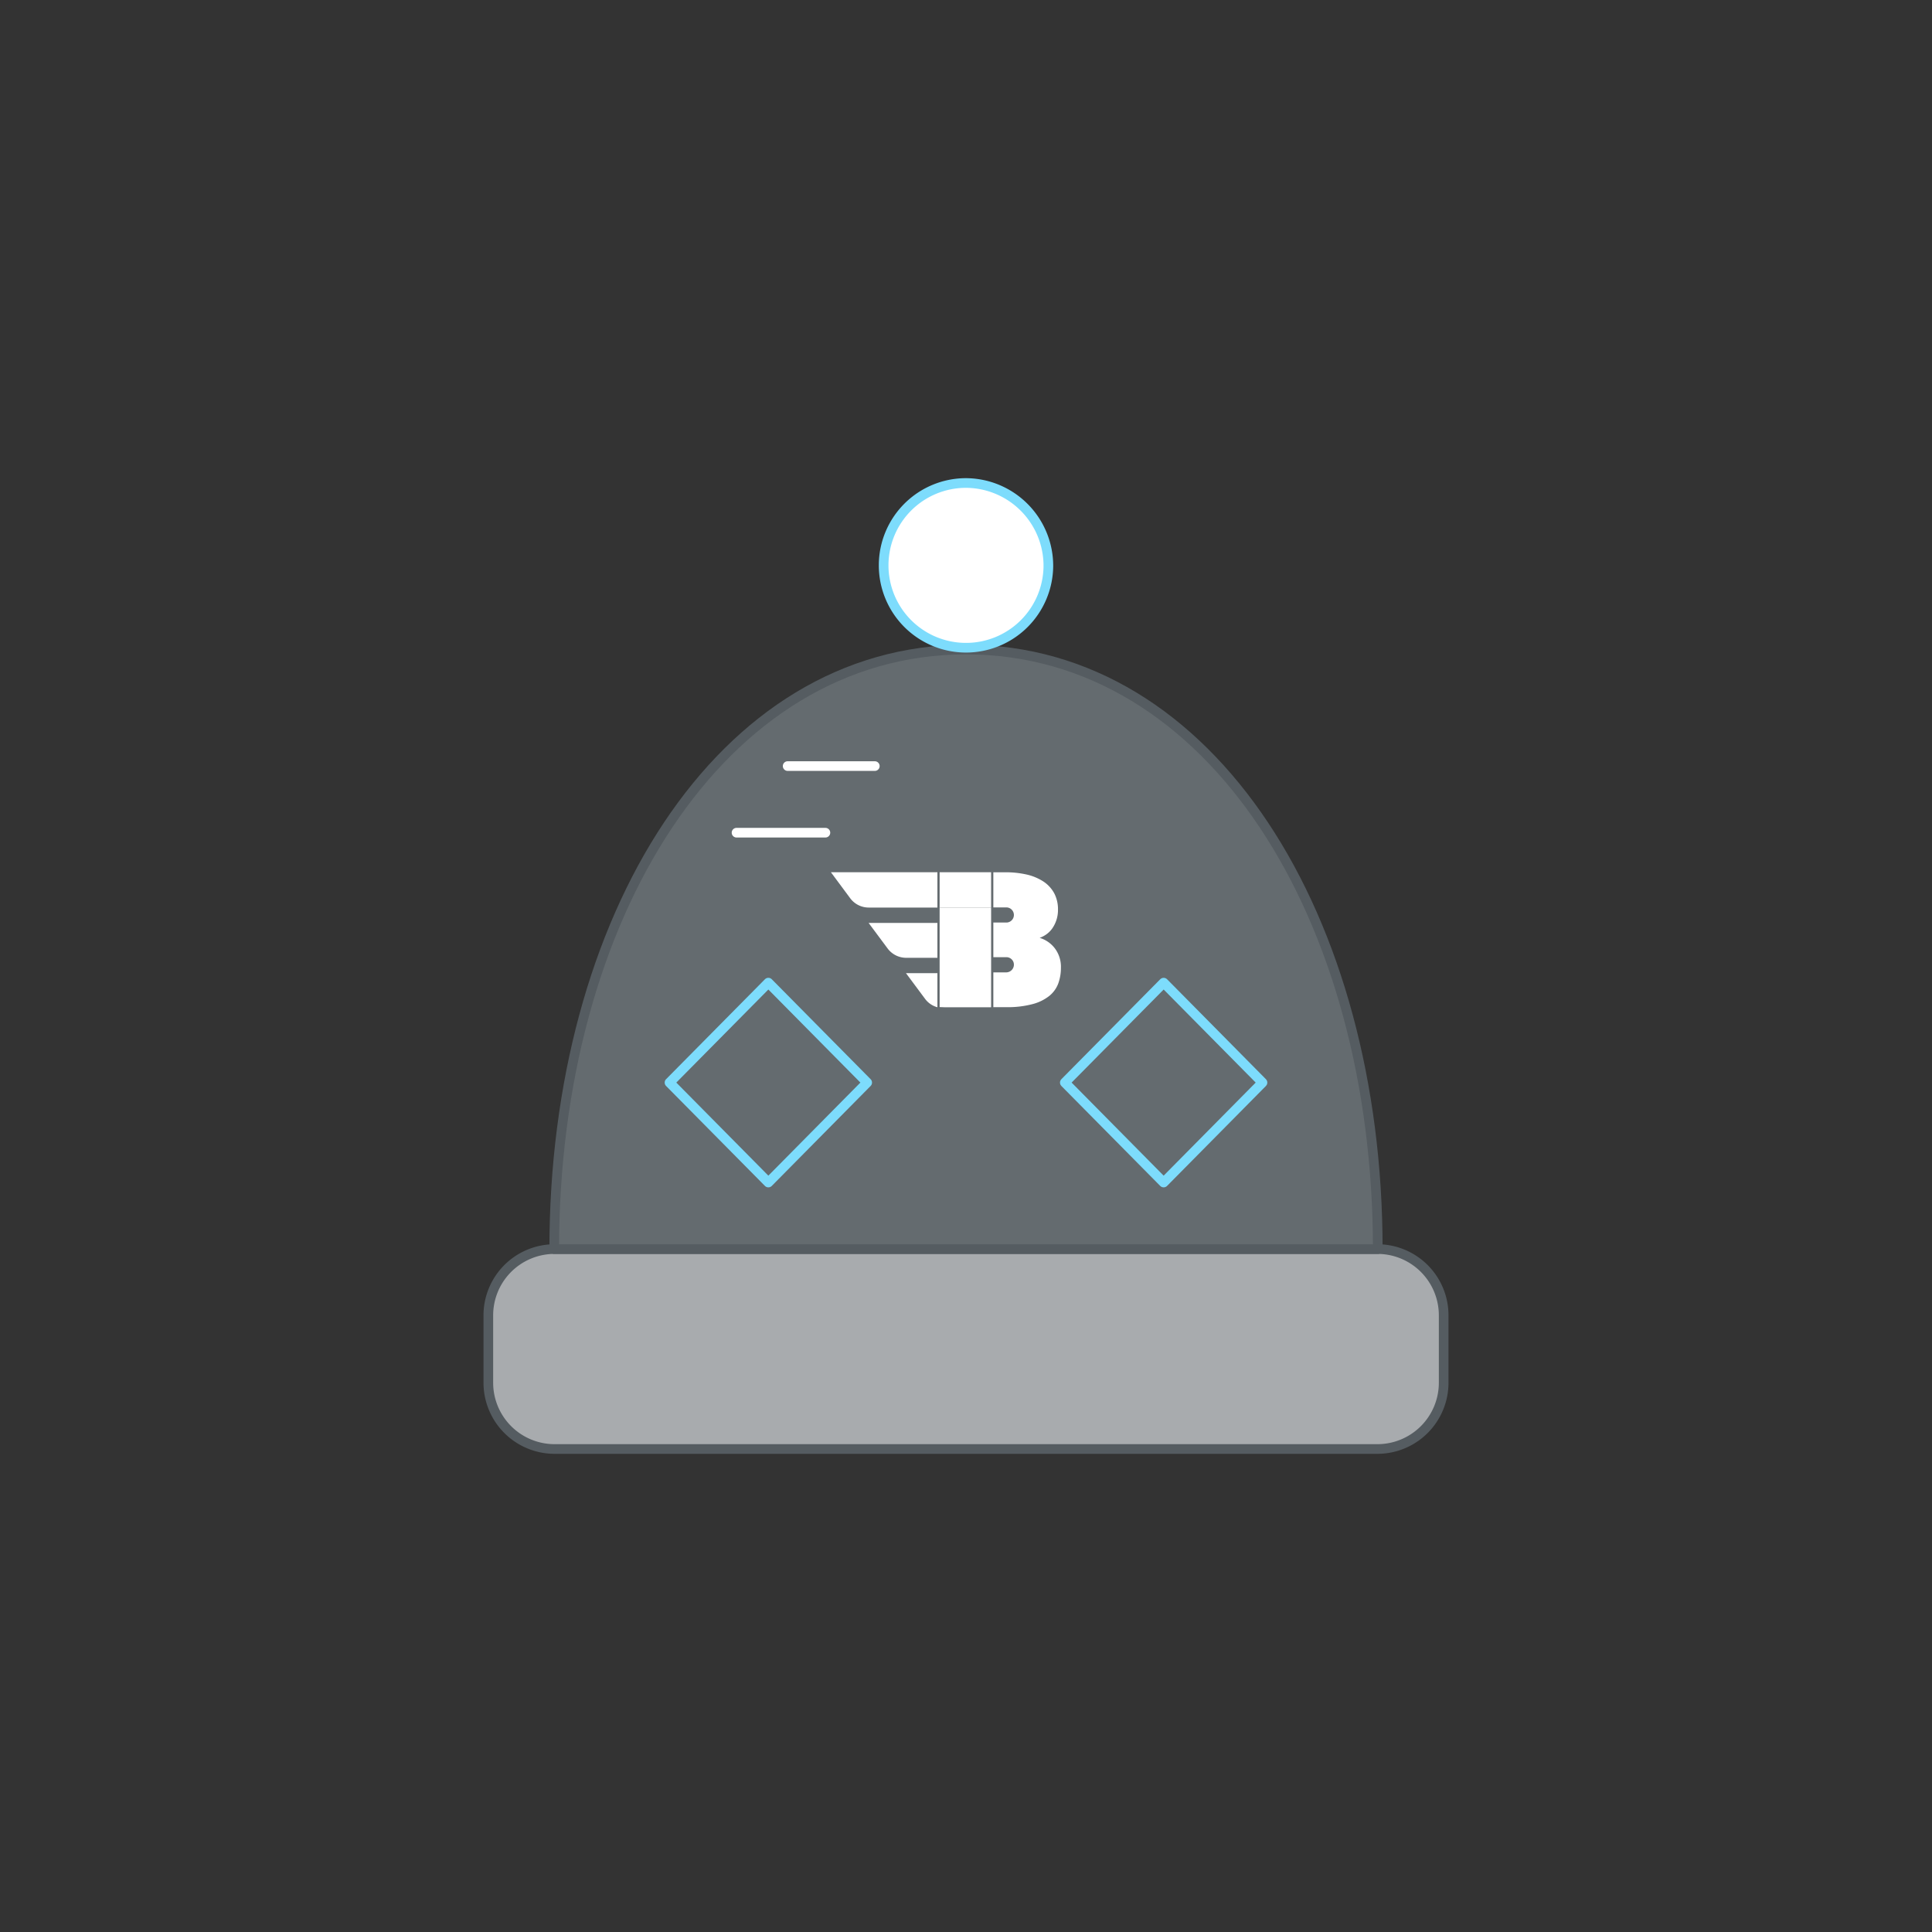 <svg id="Layer_1" data-name="Layer 1" xmlns="http://www.w3.org/2000/svg" viewBox="0 0 100 100"><rect x="0" y="0" width="100" height="100" fill="#333333" stroke="none"/><defs><style>.cls-1{fill:#a8abae;}.cls-2,.cls-5,.cls-6{fill:none;stroke-linecap:round;stroke-linejoin:round;stroke-width:0.5px;}.cls-2{stroke:#555c61;}.cls-3{fill:#646b6f;}.cls-4{fill:#fff;}.cls-5{stroke:#7ddcfc;}.cls-6{stroke:#fff;}</style></defs><path class="cls-1" d="M71.313,75H28.687a3.431,3.431,0,0,1-3.411-3.449V68.1a3.43,3.43,0,0,1,3.411-3.448H71.313A3.43,3.43,0,0,1,74.724,68.1v3.448A3.431,3.431,0,0,1,71.313,75"/><path class="cls-2" d="M71.313,75H28.687a3.431,3.431,0,0,1-3.411-3.449V68.1a3.43,3.43,0,0,1,3.411-3.448H71.313A3.43,3.43,0,0,1,74.724,68.1v3.448A3.431,3.431,0,0,1,71.313,75Z"/><path class="cls-3" d="M50,33.621c-12.713,0-21.313,13.895-21.313,31.034H71.313c0-17.139-8.6-31.034-21.313-31.034"/><path class="cls-2" d="M50,33.621c-12.713,0-21.313,13.895-21.313,31.034H71.313C71.313,47.516,62.713,33.621,50,33.621Z"/><path class="cls-4" d="M54.263,29.311A4.263,4.263,0,1,1,50,25a4.287,4.287,0,0,1,4.263,4.311"/><path class="cls-5" d="M54.263,29.311A4.263,4.263,0,1,1,50,25,4.287,4.287,0,0,1,54.263,29.311ZM44.885,56.034,39.77,61.207l-5.116-5.173,5.116-5.172Z"/><path class="cls-5" d="M65.346,56.034,60.23,61.207l-5.115-5.173,5.116-5.172Z"/><path class="cls-6" d="M38.123,43.1h4.6m-1.954-3.448h4.511"/><path class="cls-4" d="M48.52,49.576V47.77H44.959l.986,1.326a1.2,1.2,0,0,0,.96.48Z"/><path class="cls-4" d="M48.52,50.371H46.893l.986,1.326a1.174,1.174,0,0,0,.641.438Z"/><path class="cls-4" d="M48.52,46.975V45.147H43.008l1,1.348a1.193,1.193,0,0,0,.956.48Z"/><path class="cls-4" d="M54.59,49.075a1.546,1.546,0,0,0-.778-.532,1.459,1.459,0,0,0,.349-.182,1.288,1.288,0,0,0,.3-.3,1.665,1.665,0,0,0,.3-.978,1.783,1.783,0,0,0-.191-.841,1.715,1.715,0,0,0-.553-.608,2.671,2.671,0,0,0-.867-.366,4.938,4.938,0,0,0-1.135-.119h-.6v1.819h.7v0a.392.392,0,0,1,0,.782h-.7v1.793h.671a.392.392,0,0,1,.374.264.4.4,0,0,1-.374.523h-.671v1.8h.658a4.982,4.982,0,0,0,1.373-.158,2.346,2.346,0,0,0,.872-.429,1.512,1.512,0,0,0,.459-.642,2.369,2.369,0,0,0,.136-.807A1.582,1.582,0,0,0,54.59,49.075Z"/><path class="cls-4" d="M51.3,46.975H48.635v5.151c.081.005.162.009.247.009H51.3Z"/><path class="cls-4" d="M51.3,45.147H48.635v1.828c.081,0,.162,0,.247,0H51.3Z"/></svg>
